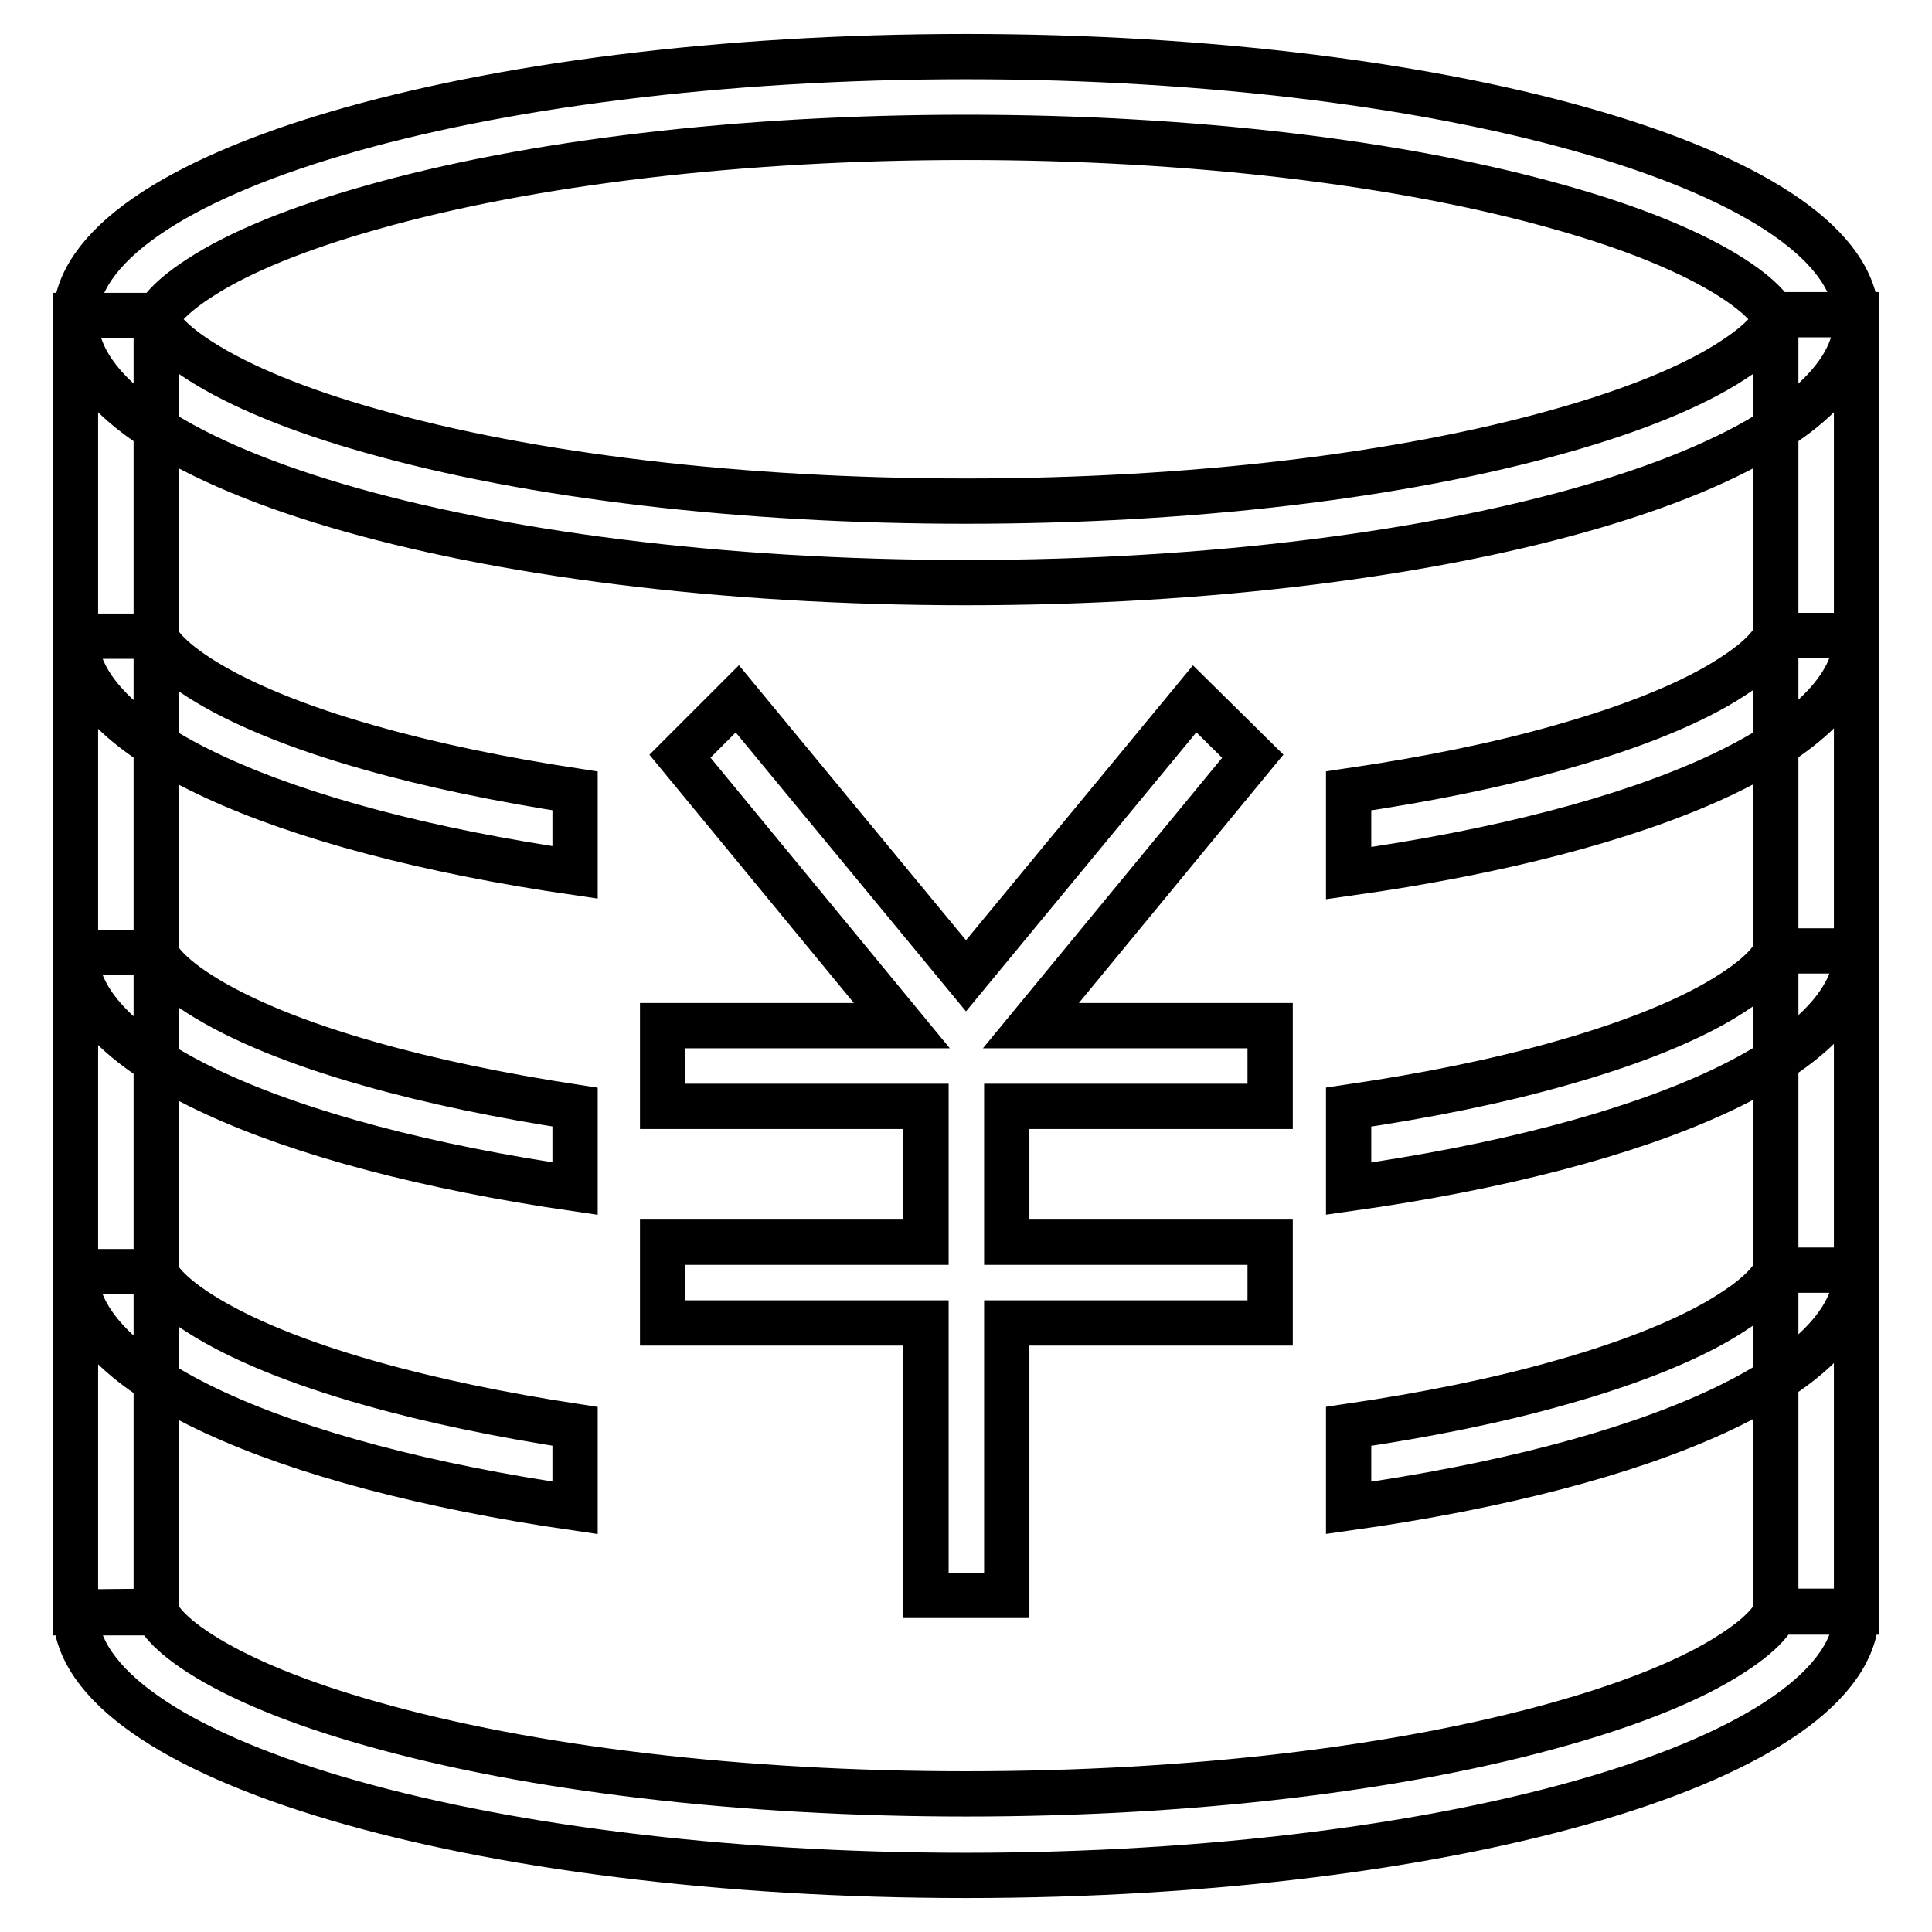 <?xml version="1.0" encoding="utf-8"?>
<!-- Svg Vector Icons : http://www.onlinewebfonts.com/icon -->
<!DOCTYPE svg PUBLIC "-//W3C//DTD SVG 1.1//EN" "http://www.w3.org/Graphics/SVG/1.1/DTD/svg11.dtd">
<svg version="1.1" xmlns="http://www.w3.org/2000/svg" xmlns:xlink="http://www.w3.org/1999/xlink" x="0px" y="0px" viewBox="0 0 256 256" enable-background="new 0 0 256 256" xml:space="preserve">
<g> <path stroke-width="6" fill-opacity="0" stroke="#000000"  d="M128,18.2c29.7,0,57.7,3.3,78.8,9.3c9.6,2.7,17.4,5.9,22.7,9.3c5,3.2,5.7,5.3,5.8,5.5 c-0.1,0.2-0.8,2.3-5.8,5.5c-5.2,3.4-13.1,6.6-22.7,9.3c-21.2,6-49.1,9.3-78.8,9.3s-57.7-3.3-78.8-9.3c-9.6-2.7-17.4-5.9-22.7-9.3 c-5-3.2-5.7-5.3-5.8-5.5c0.1-0.2,0.8-2.3,5.8-5.5c5.2-3.4,13.1-6.6,22.7-9.3C70.3,21.5,98.3,18.2,128,18.2 M128,7.5 C62.8,7.5,10,23.1,10,42.3c0,19.3,52.8,34.9,118,34.9s118-15.6,118-34.9C246,23.1,193.2,7.5,128,7.5z M20.7,41.8H10v171.9h10.7 V41.8z M246,41.7h-10.7v171.9H246V41.7z M158.3,92.6L128,129.3L97.7,92.6l-7.6,7.6l29.4,35.7H87.8v10.7h34.9v18H87.8v10.7h34.9 v36.1h10.7v-36.1h34.9v-10.7h-34.9v-18h34.9v-10.7h-31.7l29.4-35.7L158.3,92.6L158.3,92.6z M76.2,115.6v-10.8 c-9.8-1.5-19-3.4-27.1-5.7c-9.6-2.7-17.4-5.9-22.7-9.3c-5-3.2-5.7-5.3-5.8-5.5v0H10v0C10,98,37,109.9,76.2,115.6z M76.2,157.5 v-10.8c-9.8-1.5-19-3.4-27.1-5.7c-9.6-2.7-17.4-5.9-22.7-9.3c-5-3.2-5.7-5.3-5.8-5.5v0H10v0C10,139.9,37,151.8,76.2,157.5 L76.2,157.5z M178.7,115.7c39.8-5.6,67.3-17.6,67.3-31.5v0h-10.7v0c-0.1,0.2-0.8,2.3-5.8,5.5c-5.2,3.4-13.1,6.6-22.7,9.3 c-8.4,2.4-17.9,4.3-28.1,5.8V115.7z M76.2,199.8v-10.8c-9.8-1.5-19-3.4-27.1-5.7c-9.6-2.7-17.4-5.9-22.7-9.3 c-5-3.2-5.7-5.3-5.8-5.5v0H10v0C10,182.2,37,194.1,76.2,199.8z M235.3,126.1c-0.1,0.2-0.8,2.3-5.8,5.5c-5.2,3.4-13.1,6.6-22.7,9.3 c-8.4,2.4-17.9,4.3-28.1,5.8v10.8c39.8-5.6,67.3-17.6,67.3-31.5v0H235.3z M235.3,168.4c-0.1,0.2-0.8,2.3-5.8,5.5 c-5.2,3.4-13.1,6.6-22.7,9.3c-8.4,2.4-17.9,4.3-28.1,5.8v10.8c39.8-5.6,67.3-17.6,67.3-31.5v0H235.3z M235.3,213.5v0.1 c-0.1,0.2-0.8,2.3-5.8,5.5c-5.2,3.4-13.1,6.6-22.7,9.3c-21.2,6-49.1,9.3-78.8,9.3s-57.7-3.3-78.8-9.3c-9.6-2.7-17.4-5.9-22.7-9.3 c-5-3.2-5.7-5.3-5.8-5.5v-0.1L10,213.6v0c0,19.3,52.8,34.9,118,34.9s118-15.6,118-34.9v-0.1L235.3,213.5z"/></g>
</svg>
